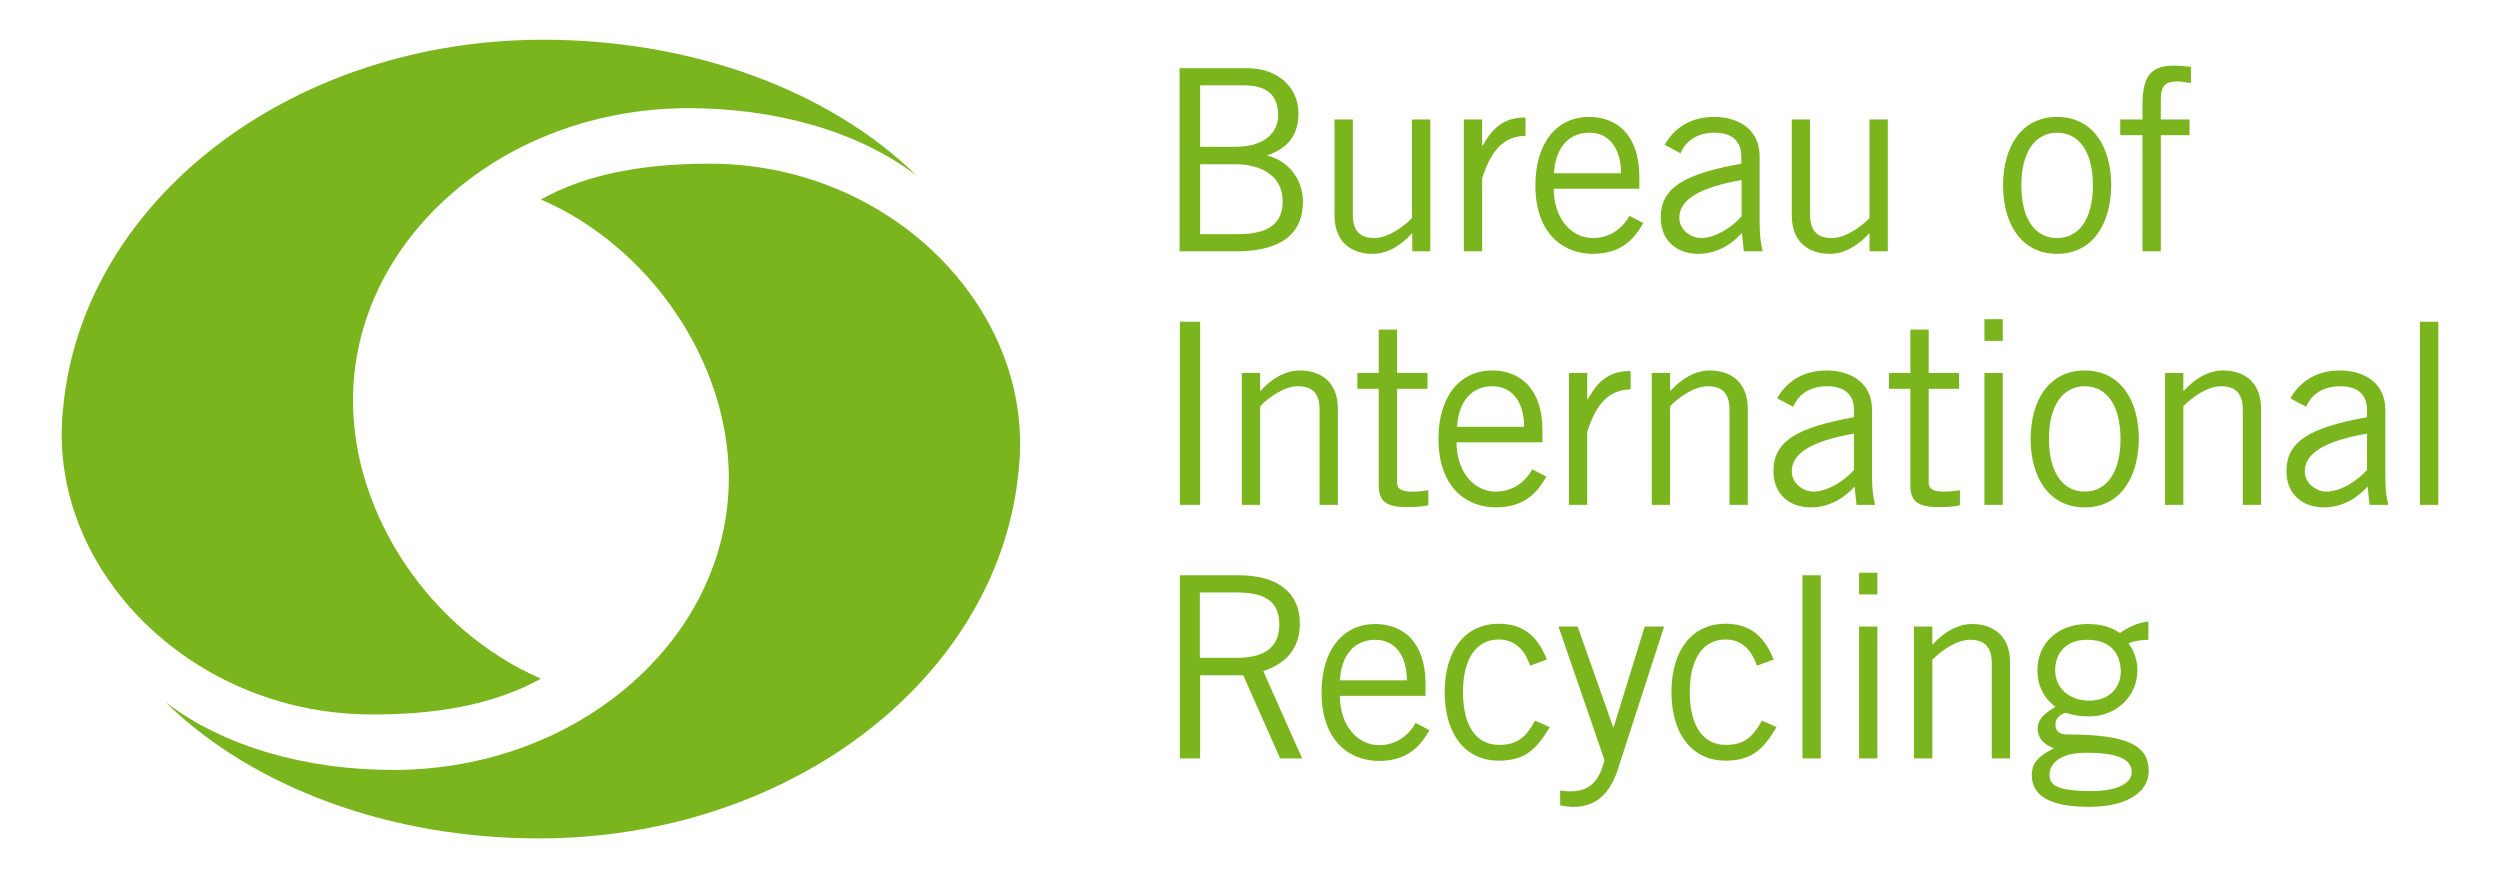 <svg xmlns="http://www.w3.org/2000/svg" xmlns:xlink="http://www.w3.org/1999/xlink" x="0px" y="0px" viewBox="0 0 887.4 311.8" style="enable-background:new 0 0 887.4 311.8;" xml:space="preserve"><style type="text/css">	.st0{fill:#7AB51D;}	.st1{fill:none;}</style><g id="Symbol">	<g>		<path class="st0" d="M192,70.8c39.2,17,66.7,58.1,66.7,98.8c0,31.3-15.9,59.3-41.1,78.3c-0.2,0.1-0.4,0.3-0.5,0.4   c-20.8,15.6-47.9,25-77.6,25c-30.2,0-59.9-8-80.9-24.2c31.3,30.7,80.3,48.5,132.6,48.5c87.3,0,159.2-54.2,169.6-124.2   c0.4-2.6,0.7-5.1,0.9-7.7c0.3-2.7,0.4-5.5,0.4-8.2c0-0.3,0-0.5,0-0.8c-0.5-52.6-49.6-98.6-110.1-98.6   C230.1,58.1,209.2,61.2,192,70.8z"></path>		<path class="st0" d="M192,240.9c-39.2-17-66.7-58-66.7-98.7c0-31.3,15.9-59.3,41.1-78.4c0.2-0.1,0.4-0.3,0.5-0.4   c20.8-15.6,47.9-25,77.6-25c30.2,0,59.9,7.9,80.9,24c-31.3-30.7-80.3-48.3-132.6-48.3c-87.3,0-159.2,54.2-169.6,124.2   c-0.4,2.6-0.7,5.1-0.9,7.7c-0.3,2.7-0.4,5.5-0.4,8.2c0,0.3,0,0.5,0,0.8c0.5,52.6,49.6,98.6,110.1,98.6   C154,253.7,174.9,250.4,192,240.9z"></path>	</g></g><g id="Type">	<g>		<path class="st0" d="M418.8,24.2h23.9c11.3,0,18.2,7.2,18.2,16c0,7.1-3.1,12.2-11,14.9l0.1,0.2c7.3,1.8,12.5,8.3,12.5,16.4   c0,9.7-5.9,17.5-23.6,17.5h-20.2V24.2z M426,52.1h12.6c10.9,0,15.1-5.6,15.1-11.1c0-7.3-4-10.7-12.2-10.7H426V52.1z M426,83.1   h13.5c10.6,0,15.8-3.6,15.8-11.7c0-8.3-6.7-13.1-16.9-13.1H426V83.1z"></path>		<path class="st0" d="M501.3,89.2v-6.3h-0.2c-3.7,4.1-8.5,7.2-13.9,7.2c-6.9,0-13.5-3.6-13.5-13.7v-34h6.5v33.8   c0,6.2,3,8.3,7.6,8.3c4.9,0,10.4-4,13.4-7.1v-35h6.5v46.8H501.3z"></path>		<path class="st0" d="M519.6,42.4h6.5v9.3h0.2c3.6-6.4,7.5-10,15.2-10v6.5c-8.1,0.2-12.3,5.5-15.4,15.1v25.9h-6.5V42.4z"></path>		<path class="st0" d="M583.3,79.2c-3.1,5.3-7.4,10.9-18,10.9c-10.4,0-20.3-7.2-20.3-24.3c0-15.1,7.6-24.3,19.1-24.3   c9.7,0,17.8,6.3,17.8,21.2V67h-30.4c0,10.3,6.1,17.5,13.9,17.5c5.8,0,10.3-3.1,13-7.9L583.3,79.2z M575.4,61.5   c0-8.6-4.1-14.4-11.2-14.4c-7.8,0-12.1,5.8-12.6,14.4H575.4z"></path>		<path class="st0" d="M590.9,51.4c3-5.4,8.7-9.9,17.5-9.9c7.9,0,16.2,3.8,16.2,14v23.6c0,5.1,0.5,7.6,1.1,10.1h-6.7l-0.7-6.5   c-3.2,3.6-8.5,7.4-15.5,7.4c-7.2,0-13.3-4.3-13.3-12.9c0-10.3,7.8-15.4,28.6-19.1v-2.5c0-6.2-4.1-8.5-9.6-8.5   c-7.2,0-10.7,4.1-12,7.3L590.9,51.4z M618.2,63.9c-14.8,2.6-22.1,6.9-22.1,13.4c0,4.3,4.1,7.2,7.7,7.2c4.7,0,10.6-3.4,14.4-7.7   V63.9z"></path>		<path class="st0" d="M663.6,89.2v-6.3h-0.2c-3.7,4.1-8.5,7.2-13.9,7.2c-6.9,0-13.5-3.6-13.5-13.7v-34h6.5v33.8   c0,6.2,3,8.3,7.7,8.3c4.9,0,10.4-4,13.4-7.1v-35h6.5v46.8H663.6z"></path>		<path class="st0" d="M730.2,90.1c-12.8,0-19.2-10.8-19.2-24.3c0-13.5,6.4-24.3,19.2-24.3s19.2,10.8,19.2,24.3   C749.3,79.3,742.9,90.1,730.2,90.1z M730.2,47.1c-7.7,0-12.7,6.7-12.7,18.7s4.9,18.7,12.7,18.7c7.7,0,12.7-6.7,12.7-18.7   S737.9,47.1,730.2,47.1z"></path>		<path class="st0" d="M760.5,89.2V48h-7.9v-5.6h7.9v-5.3c0-11.1,3.8-13.8,11.4-13.8c1.9,0,3.9,0.3,5.8,0.4v5.8   c-1.5-0.2-3.2-0.6-4.7-0.6c-4.4,0-6,1.4-6,6.7v6.8h10.2V48H767v41.2H760.5z"></path>	</g>	<path class="st0" d="M426,114.2v65h-7.2v-65H426z"></path>	<path class="st0" d="M447.3,132.4v6.3h0.2c3.7-4.1,8.5-7.2,13.9-7.2c6.9,0,13.5,3.6,13.5,13.7v34h-6.5v-33.8c0-6.2-3-8.3-7.7-8.3  c-4.9,0-10.4,4-13.4,7.1v35h-6.5v-46.8H447.3z"></path>	<path class="st0" d="M489.4,132.4V117h6.5v15.4h10.8v5.6h-10.8v33.3c0,2.2,1.5,3.2,5.3,3.2c2.2,0,4-0.2,5.8-0.5v5.3  c-1.2,0.4-3.8,0.7-7.6,0.7c-7,0-10-1.8-10-7.7V138h-7.6v-5.6H489.4z"></path>	<path class="st0" d="M548.9,169.2c-3.1,5.3-7.4,10.9-18,10.9c-10.4,0-20.3-7.2-20.3-24.3c0-15.1,7.6-24.3,19.1-24.3  c9.7,0,17.8,6.3,17.8,21.2v4.3H517c0,10.3,6.1,17.5,13.9,17.5c5.8,0,10.3-3.1,13-7.9L548.9,169.2z M541,151.5  c0-8.6-4.1-14.4-11.2-14.4c-7.8,0-12.1,5.8-12.6,14.4H541z"></path>	<path class="st0" d="M556.9,132.4h6.5v9.3h0.2c3.6-6.4,7.5-10,15.2-10v6.5c-8.1,0.2-12.3,5.5-15.4,15.1v25.9h-6.5V132.4z"></path>	<path class="st0" d="M592.8,132.4v6.3h0.2c3.7-4.1,8.6-7.2,13.9-7.2c6.9,0,13.5,3.6,13.5,13.7v34h-6.5v-33.8c0-6.2-3-8.3-7.7-8.3  c-4.9,0-10.4,4-13.4,7.1v35h-6.5v-46.8H592.8z"></path>	<path class="st0" d="M630.8,141.4c3-5.4,8.7-9.9,17.5-9.9c7.9,0,16.2,3.8,16.2,14v23.6c0,5.1,0.5,7.6,1.1,10.1H659l-0.7-6.5  c-3.2,3.6-8.5,7.4-15.5,7.4c-7.2,0-13.3-4.3-13.3-12.9c0-10.3,7.8-15.4,28.6-19.1v-2.5c0-6.2-4.1-8.5-9.6-8.5  c-7.2,0-10.7,4.1-12,7.3L630.8,141.4z M658.1,153.9c-14.8,2.6-22.1,6.9-22.1,13.4c0,4.3,4.1,7.2,7.7,7.2c4.7,0,10.6-3.4,14.4-7.7  V153.9z"></path>	<path class="st0" d="M678.1,132.4V117h6.5v15.4h10.8v5.6h-10.8v33.3c0,2.2,1.5,3.2,5.3,3.2c2.2,0,4-0.2,5.8-0.5v5.3  c-1.2,0.4-3.8,0.7-7.6,0.7c-7,0-10-1.8-10-7.7V138h-7.6v-5.6H678.1z"></path>	<path class="st0" d="M710.9,113.3v7.7h-6.5v-7.7H710.9z M704.4,132.4h6.5v46.8h-6.5V132.4z"></path>	<path class="st0" d="M740,180.1c-12.8,0-19.2-10.8-19.2-24.3c0-13.5,6.4-24.3,19.2-24.3c12.8,0,19.2,10.8,19.2,24.3  C759.1,169.3,752.7,180.1,740,180.1z M740,137.1c-7.7,0-12.7,6.7-12.7,18.7s5,18.7,12.7,18.7c7.7,0,12.7-6.7,12.7-18.7  S747.7,137.1,740,137.1z"></path>	<path class="st0" d="M775,132.4v6.3h0.2c3.7-4.1,8.5-7.2,13.9-7.2c6.9,0,13.5,3.6,13.5,13.7v34h-6.5v-33.8c0-6.2-3-8.3-7.7-8.3  c-4.9,0-10.4,4-13.4,7.1v35h-6.5v-46.8H775z"></path>	<path class="st0" d="M813,141.4c3-5.4,8.7-9.9,17.5-9.9c7.9,0,16.2,3.8,16.2,14v23.6c0,5.1,0.4,7.6,1.1,10.1h-6.7l-0.7-6.5  c-3.2,3.6-8.5,7.4-15.5,7.4c-7.2,0-13.3-4.3-13.3-12.9c0-10.3,7.8-15.4,28.6-19.1v-2.5c0-6.2-4-8.5-9.6-8.5c-7.2,0-10.7,4.1-12,7.3  L813,141.4z M840.2,153.9c-14.8,2.6-22.1,6.9-22.1,13.4c0,4.3,4.1,7.2,7.7,7.2c4.7,0,10.6-3.4,14.4-7.7V153.9z"></path>	<path class="st0" d="M865.5,114.2v65H859v-65H865.5z"></path>	<g>		<path class="st0" d="M418.8,269.2v-65h20.9c14,0,21.7,6.3,21.7,17.1c0,9.2-5.3,14.4-13,16.9l13.8,31h-7.8l-13.1-29.5H426v29.5   H418.8z M426,233.5h13c9.9,0,15.1-3.7,15.1-11.9c0-8.7-5.9-11.3-15.2-11.3h-13V233.5z"></path>		<path class="st0" d="M507.4,259.2c-3.1,5.3-7.4,10.9-18,10.9c-10.4,0-20.3-7.2-20.3-24.3c0-15.1,7.6-24.3,19.1-24.3   c9.7,0,17.8,6.3,17.8,21.2v4.3h-30.4c0,10.3,6.1,17.5,13.9,17.5c5.8,0,10.3-3.1,13-7.9L507.4,259.2z M499.4,241.5   c0-8.6-4.1-14.4-11.2-14.4c-7.8,0-12.1,5.8-12.6,14.4H499.4z"></path>		<path class="st0" d="M543.1,236.3c-1.8-5.7-5.5-9.3-11.1-9.3c-8,0-12.7,6.8-12.7,18.7c0,11.9,4.7,18.7,12.7,18.7   c5.9,0,9.3-2,12.9-8.6l5.2,2.3c-4.7,7.9-8.8,11.9-18.1,11.9c-11.7,0-19.2-9.2-19.2-24.3c0-15.1,7.5-24.3,19.2-24.3   c9.6,0,14.1,5.4,17.1,12.7L543.1,236.3z"></path>		<path class="st0" d="M590.7,222.4l-16.5,50.9c-3.4,10.4-9.6,13.1-15.7,13.1c-2.2,0-3.4-0.4-4.7-0.5v-5.3c0.9,0.1,2.1,0.3,3.5,0.3   c4,0,10-0.9,12.2-11.2l-16.3-47.3h6.8l12.6,35.7h0.2l11-35.7H590.7z"></path>		<path class="st0" d="M623.6,236.3c-1.8-5.7-5.5-9.3-11.1-9.3c-8,0-12.7,6.8-12.7,18.7c0,11.9,4.7,18.7,12.7,18.7   c5.9,0,9.3-2,12.9-8.6l5.2,2.3c-4.7,7.9-8.8,11.9-18.1,11.9c-11.7,0-19.2-9.2-19.2-24.3c0-15.1,7.5-24.3,19.2-24.3   c9.6,0,14.1,5.4,17.1,12.7L623.6,236.3z"></path>		<path class="st0" d="M646.3,204.2v65h-6.5v-65H646.3z"></path>		<path class="st0" d="M666.4,203.3v7.7h-6.5v-7.7H666.4z M659.9,222.4h6.5v46.8h-6.5V222.4z"></path>		<path class="st0" d="M685.9,222.4v6.3h0.2c3.7-4.1,8.6-7.2,13.9-7.2c6.9,0,13.5,3.6,13.5,13.7v34H707v-33.8c0-6.2-3-8.3-7.7-8.3   c-4.9,0-10.4,4-13.4,7.1v35h-6.5v-46.8H685.9z"></path>		<path class="st0" d="M762.7,227.1c-2.7,0-5.6,0.5-7.2,1.3c1.4,1.6,3.2,5.2,3.2,9.5c0,9.3-7.6,16.4-17.1,16.4   c-3.8,0-5.8-0.5-8.3-1.3c-2.5,0.7-3.7,2.2-3.7,4.3c0,2.2,1.5,3.4,3.9,3.4c22.1,0,29.2,4,29.2,13.1c0,6.8-6.8,12.6-21.3,12.6   c-13.1,0-20.2-3.6-20.2-11.3c0-4.7,2.9-6.9,7.9-9.5c-3.6-1.1-5.8-3.9-5.8-6.7c0-4,2.7-5.8,6.3-8c-4.4-3.3-6.4-7.9-6.4-13   c0-9.9,7.7-16.4,17.7-16.4c5,0,8.5,1.1,11.6,3.2c2.8-2,6.6-3.8,10.1-4.1V227.1z M740.5,267.2c-10.2,0-13,4.5-13,7.8   c0,3.5,2.2,5.8,15.1,5.8c7.7,0,14-2.2,14.1-6.7C756.6,269.5,751.9,267.2,740.5,267.2z M740.8,227.1c-7.4,0-11.3,4.7-11.3,10.8   c0,6.2,4.9,10.8,12.1,10.8c7.4,0,11.2-4.9,11.2-10.4C752.6,231.4,748.7,227.1,740.8,227.1z"></path>	</g>	<rect class="st1" width="887.4" height="311.8"></rect></g></svg>